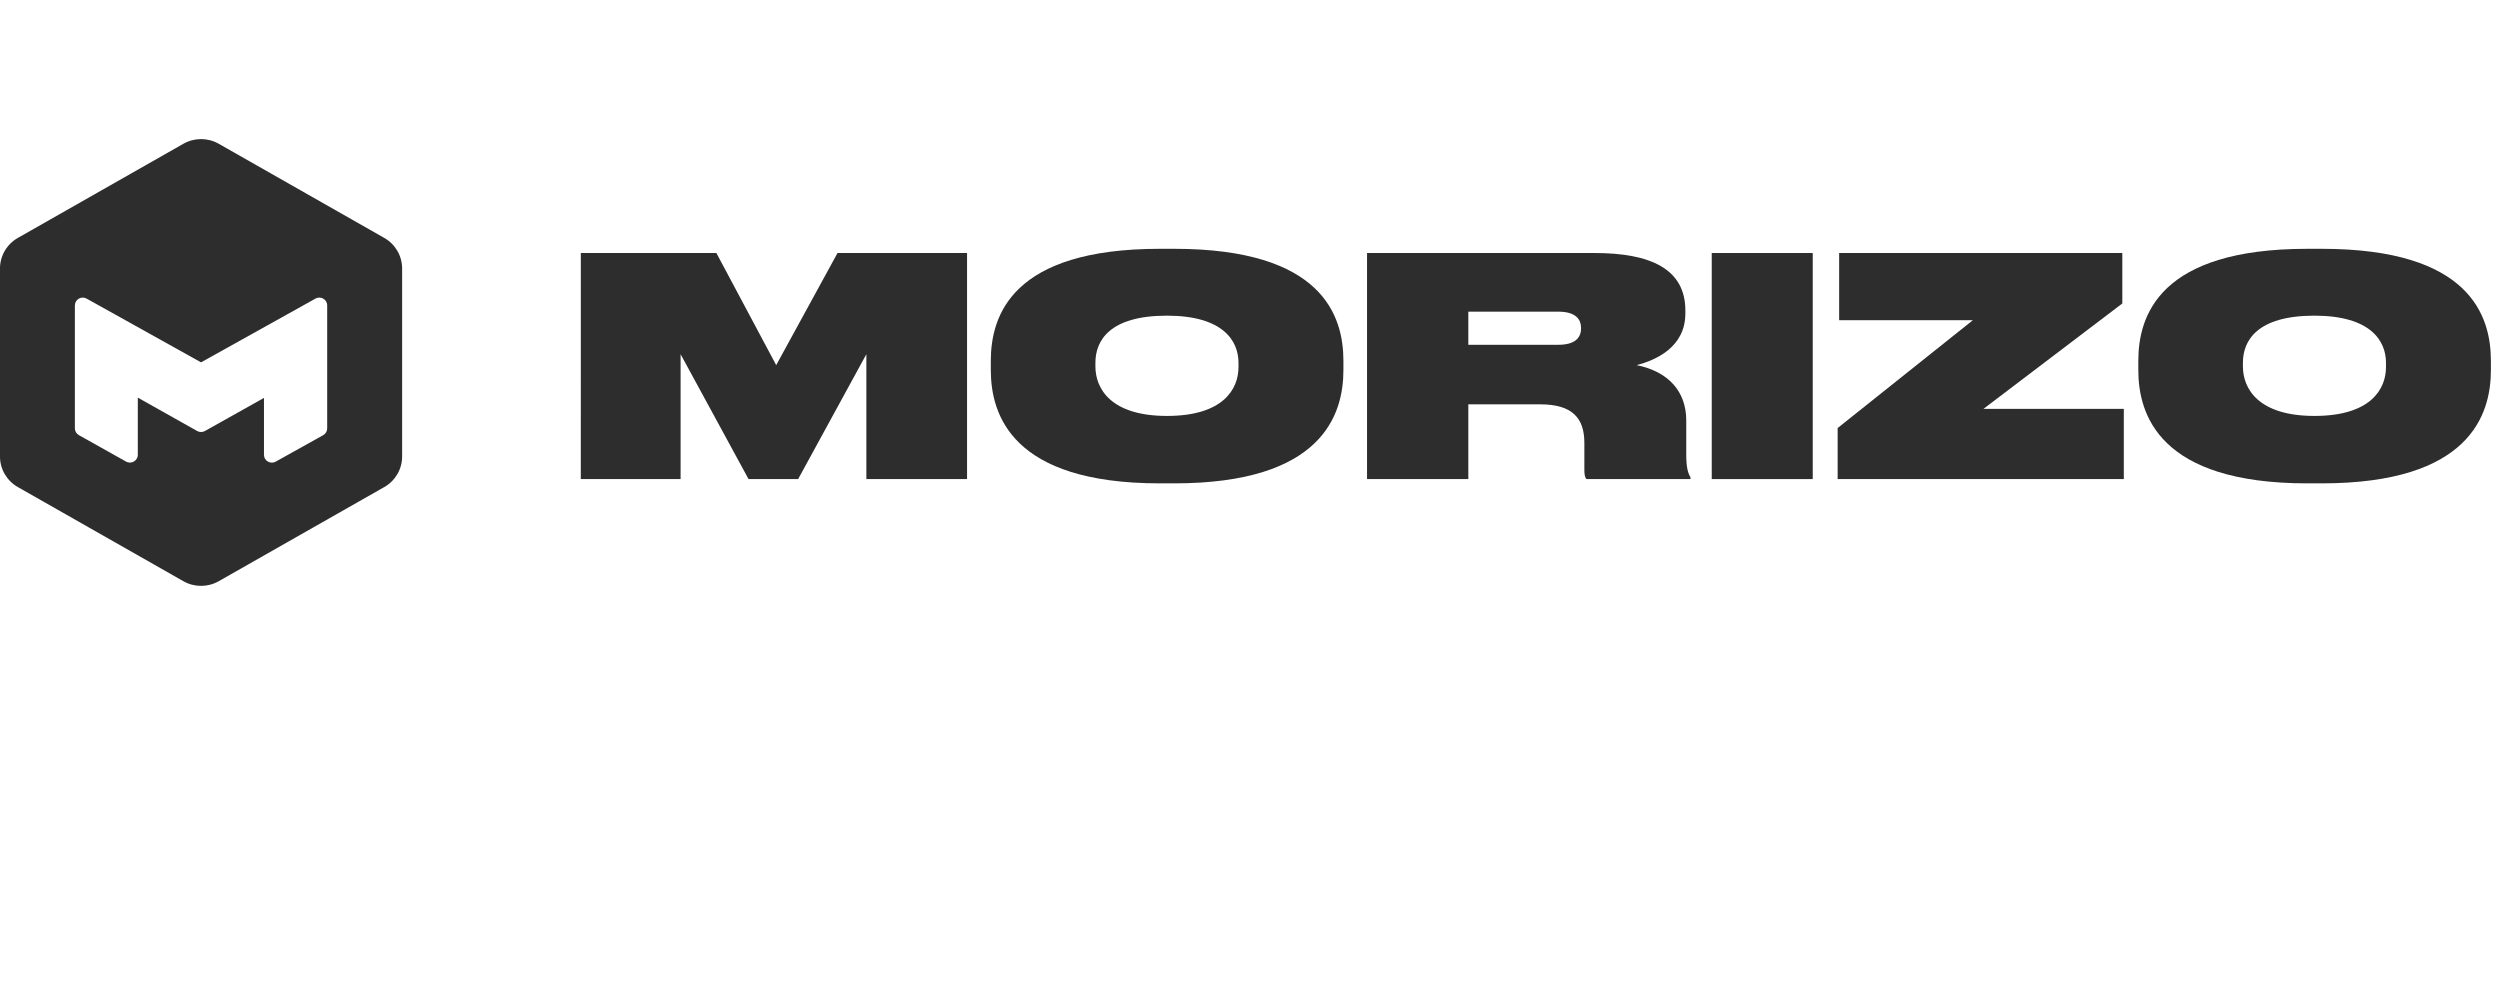 <svg fill="none" height="74" viewBox="0 0 188 74" width="188" xmlns="http://www.w3.org/2000/svg"><g fill="#2d2d2d"><path clip-rule="evenodd" d="m13.793 10.81-12.452 7.082c-.83.472-1.342 1.349-1.342 2.298v14.139c0 .949.512 1.826 1.342 2.298l12.452 7.081c.822.467 1.831.467 2.653 0l12.452-7.081c.83-.472 1.342-1.349 1.342-2.298v-14.139c0-.949-.512-1.826-1.342-2.298l-12.452-7.082c-.822-.467-1.831-.467-2.653 0zm10.509 21.916c.187-.104.303-.3.303-.513v-9.245c0-.45-.488-.734-.883-.513l-8.604 4.793-8.604-4.793c-.395-.22-.883.063-.883.513v9.242c0 .212.115.408.301.512l3.547 1.988c.395.222.884-.062.884-.512v-4.297l4.463 2.51c.181.102.403.102.584 0l4.441-2.489v4.279c0 .45.488.734.883.513z" fill-rule="evenodd"/><path d="m43.676 36.027h7.505v-9.391l5.109 9.391h3.73l5.131-9.391v9.391h7.572v-17h-9.742l-4.611 8.431-4.498-8.431h-10.194z"/><path d="m87.213 18.71c-11.121 0-12.704 5.027-12.704 8.431v.685c0 3.359 1.582 8.523 12.704 8.523h1.085c11.144 0 12.727-5.164 12.727-8.523v-.685c0-3.405-1.583-8.431-12.727-8.431zm5.922 8.889c0 1.668-1.153 3.679-5.38 3.679s-5.38-2.056-5.38-3.724v-.274c0-1.645 1.04-3.542 5.38-3.542 4.227 0 5.38 1.897 5.38 3.542z"/><path d="m110.418 23.437h6.759c1.266 0 1.718.525 1.718 1.234v.023c0 .708-.452 1.234-1.718 1.234h-6.759zm0 6.969h5.403c2.464 0 3.323 1.074 3.323 2.902v2.034c0 .343.045.571.158.685h7.821v-.137c-.181-.297-.317-.708-.317-1.714v-2.559c0-2.194-1.356-3.679-3.729-4.159 1.401-.366 3.662-1.325 3.662-3.884v-.229c0-3.107-2.6-4.319-6.827-4.319h-17.111v17h7.617z"/><path d="m136.318 19.027h-7.595v17h7.595z"/><path d="m138.304 19.027v5.05h10.059l-10.172 8.111v3.839h21.52v-5.278h-10.557l10.444-7.929v-3.793z"/><path d="m173.504 18.71c-11.121 0-12.703 5.027-12.703 8.431v.685c0 3.359 1.582 8.523 12.703 8.523h1.085c11.144 0 12.727-5.164 12.727-8.523v-.685c0-3.405-1.583-8.431-12.727-8.431zm5.923 8.889c0 1.668-1.153 3.679-5.38 3.679s-5.38-2.056-5.38-3.724v-.274c0-1.645 1.04-3.542 5.38-3.542 4.227 0 5.38 1.897 5.38 3.542z"/></g></svg>